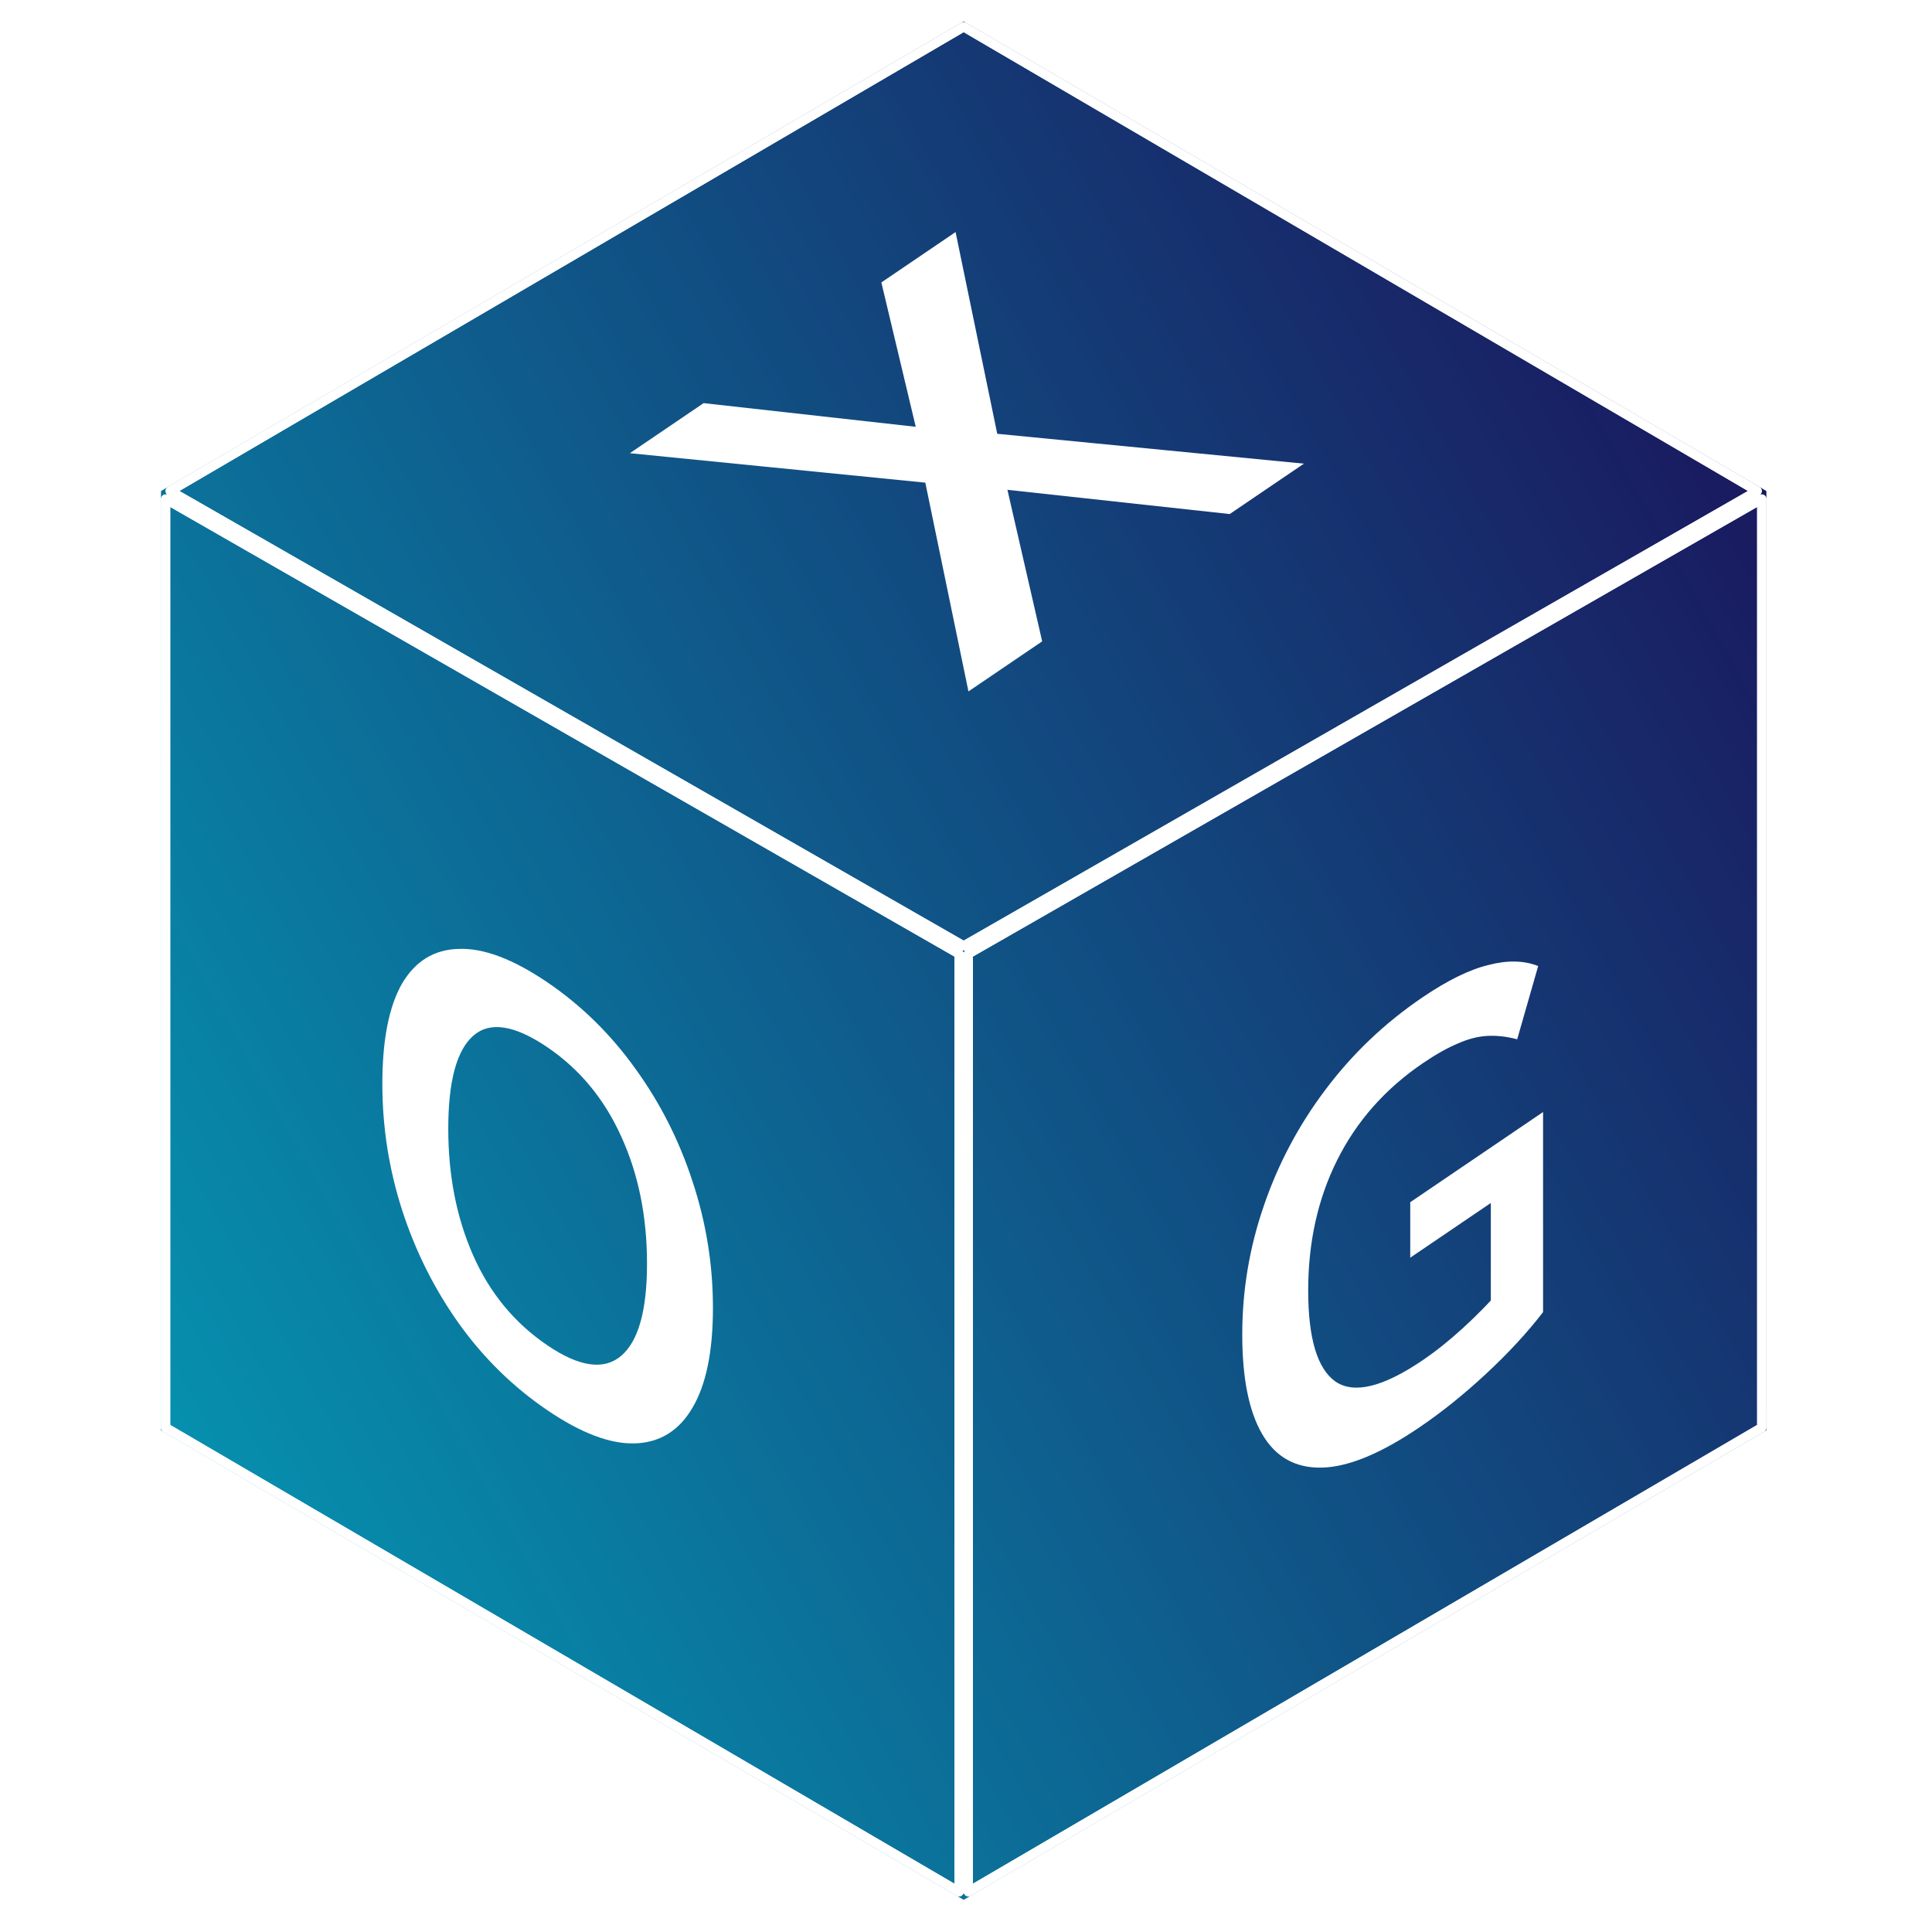 <svg width="180" height="180" viewBox="0 0 180 180" fill="none" xmlns="http://www.w3.org/2000/svg">
<g filter="url(#filter0_i_1_2)">
<path d="M89.784 2L164.568 45.75V133.25L89.784 177L15 133.25V45.75L89.784 2Z" fill="url(#paint0_linear_1_2)"/>
<path d="M89.784 2L164.568 45.75V133.25L89.784 177L15 133.25V45.75L89.784 2Z" fill="#1E1E1E" fill-opacity="0.2"/>
</g>
<path d="M15.43 133.004V46.492L89.354 88.874V176.251L15.43 133.004ZM90.213 176.251V88.874L164.138 46.492V133.004L90.213 176.251ZM15.857 45.746L89.784 2.498L163.711 45.746L89.784 88.13L15.857 45.746Z" stroke="white" stroke-width="0.859" stroke-linejoin="round" style="mix-blend-mode:overlay"/>
<path d="M15.43 133.004V46.492L89.354 88.874V176.251L15.43 133.004ZM90.213 176.251V88.874L164.138 46.492V133.004L90.213 176.251ZM15.857 45.746L89.784 2.498L163.711 45.746L89.784 88.13L15.857 45.746Z" stroke="white" stroke-width="0.859" stroke-linejoin="round" style="mix-blend-mode:overlay"/>
<path d="M90.228 64.418L85.901 43.477L88.398 45.185L58.683 42.223L65.553 37.559L87.543 40.012L85.678 41.278L82.114 26.315L89.029 21.62L93.22 41.911L90.724 40.203L121.484 43.198L114.568 47.893L91.487 45.376L93.489 44.017L97.097 59.754L90.228 64.418Z" fill="white" style="mix-blend-mode:overlay"/>
<path d="M35.622 100.989C35.622 96.92 36.228 93.812 37.441 91.666C38.685 89.541 40.459 88.454 42.765 88.406C45.07 88.322 47.815 89.36 51 91.522C54.154 93.664 56.884 96.342 59.189 99.557C61.494 102.735 63.269 106.231 64.512 110.045C65.786 113.879 66.423 117.812 66.423 121.845C66.423 125.914 65.786 129.02 64.512 131.161C63.269 133.286 61.494 134.391 59.189 134.476C56.884 134.561 54.154 133.532 51 131.391C47.815 129.229 45.07 126.54 42.765 123.326C40.49 120.131 38.731 116.628 37.487 112.814C36.243 108.963 35.622 105.022 35.622 100.989ZM41.764 105.159C41.764 109.522 42.537 113.456 44.084 116.963C45.631 120.469 47.936 123.262 51 125.342C53.972 127.36 56.262 127.686 57.87 126.322C59.477 124.957 60.281 122.093 60.281 117.73C60.281 113.331 59.477 109.376 57.87 105.865C56.292 102.374 54.002 99.61 51 97.571C47.936 95.492 45.631 95.136 44.084 96.506C42.537 97.875 41.764 100.76 41.764 105.159Z" fill="white" style="mix-blend-mode:overlay"/>
<path d="M132.254 132.976C128.644 135.427 125.611 136.679 123.154 136.734C120.698 136.789 118.847 135.754 117.604 133.629C116.36 131.504 115.738 128.406 115.738 124.337C115.738 120.231 116.406 116.24 117.74 112.365C119.075 108.452 120.986 104.845 123.473 101.544C125.99 98.185 129.008 95.311 132.527 92.923C134.862 91.337 136.91 90.332 138.669 89.908C140.428 89.447 141.975 89.478 143.31 90.001L141.353 96.829C140.383 96.571 139.457 96.466 138.578 96.513C137.698 96.561 136.788 96.793 135.848 97.212C134.908 97.594 133.816 98.206 132.572 99.051C129.054 101.439 126.385 104.461 124.565 108.116C122.775 111.714 121.881 115.749 121.881 120.222C121.881 124.695 122.73 127.528 124.428 128.721C126.157 129.893 128.857 129.234 132.527 126.742C133.77 125.898 135.014 124.907 136.258 123.769C137.531 122.611 138.775 121.345 139.988 119.972L138.896 123.683V112.079L131.389 117.176V112.007L143.764 103.605V122.247C142.278 124.173 140.504 126.092 138.441 128.006C136.379 129.919 134.316 131.576 132.254 132.976Z" fill="white" style="mix-blend-mode:overlay"/>
<defs>
<filter id="filter0_i_1_2" x="15" y="2" width="149.568" height="175" filterUnits="userSpaceOnUse" color-interpolation-filters="sRGB">
<feFlood flood-opacity="0" result="BackgroundImageFix"/>
<feBlend mode="normal" in="SourceGraphic" in2="BackgroundImageFix" result="shape"/>
<feColorMatrix in="SourceAlpha" type="matrix" values="0 0 0 0 0 0 0 0 0 0 0 0 0 0 0 0 0 0 127 0" result="hardAlpha"/>
<feOffset/>
<feGaussianBlur stdDeviation="1.718"/>
<feComposite in2="hardAlpha" operator="arithmetic" k2="-1" k3="1"/>
<feColorMatrix type="matrix" values="0 0 0 0 0 0 0 0 0 0.677 0 0 0 0 0.826 0 0 0 1 0"/>
<feBlend mode="normal" in2="shape" result="effect1_innerShadow_1_2"/>
</filter>
<linearGradient id="paint0_linear_1_2" x1="164.967" y1="46.625" x2="13.288" y2="130.886" gradientUnits="userSpaceOnUse">
<stop stop-color="#19186F"/>
<stop offset="1" stop-color="#00ADD3"/>
</linearGradient>
</defs>
</svg>
